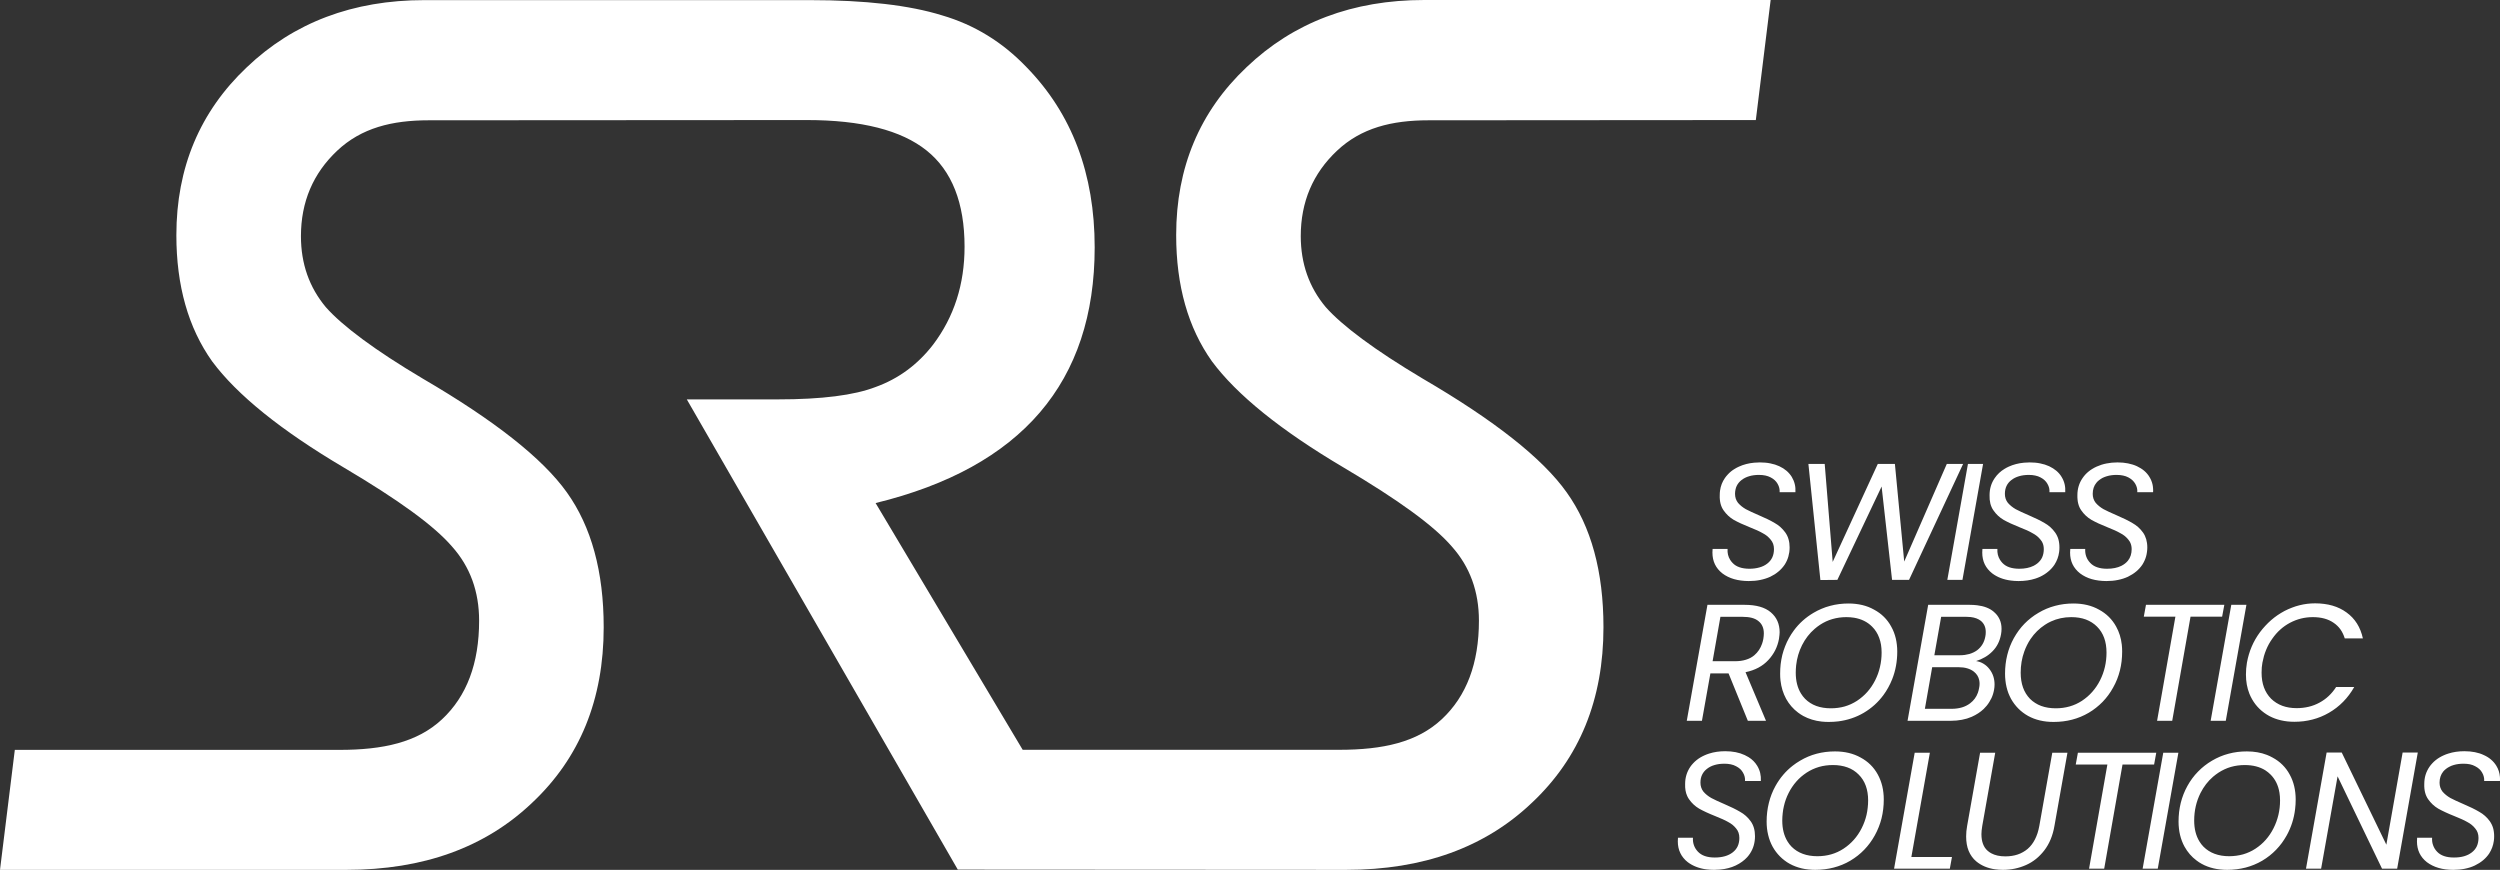 <?xml version="1.0" encoding="UTF-8" standalone="no"?>
<!-- Created with Inkscape (http://www.inkscape.org/) -->

<svg
   width="63.617mm"
   height="22.135mm"
   viewBox="0 0 63.617 22.135"
   version="1.1"
   id="svg1"
   sodipodi:docname="srs_logo_white_medium.svg"
   inkscape:version="1.3.2 (091e20e, 2023-11-25)"
   xmlns:inkscape="http://www.inkscape.org/namespaces/inkscape"
   xmlns:sodipodi="http://sodipodi.sourceforge.net/DTD/sodipodi-0.dtd"
   xmlns:xlink="http://www.w3.org/1999/xlink"
   xmlns="http://www.w3.org/2000/svg"
   xmlns:svg="http://www.w3.org/2000/svg">
  <rect x="0" y="0" width="63.617" height="22.135" fill="#333333" stroke="none"/>
  <sodipodi:namedview
     id="namedview1"
     pagecolor="#ffffff"
     bordercolor="#000000"
     borderopacity="0.25"
     inkscape:showpageshadow="2"
     inkscape:pageopacity="0.0"
     inkscape:pagecheckerboard="0"
     inkscape:deskcolor="#d1d1d1"
     inkscape:document-units="mm"
     inkscape:zoom="2.548092"
     inkscape:cx="124.40681"
     inkscape:cy="41.207303"
     inkscape:window-width="1296"
     inkscape:window-height="449"
     inkscape:window-x="222"
     inkscape:window-y="38"
     inkscape:window-maximized="0"
     inkscape:current-layer="svg1" />
  <defs
     id="defs1">
    <linearGradient
       x1="0"
       y1="0"
       x2="1"
       y2="0"
       gradientUnits="userSpaceOnUse"
       gradientTransform="matrix(45.058,0,0,45.058,28.816,56.099)"
       spreadMethod="pad"
       id="linearGradient406">
      <stop
         style="stop-opacity:1;stop-color:#1e2868"
         offset="0"
         id="stop404" />
      <stop
         style="stop-opacity:1;stop-color:#1e2868"
         offset="0.005"
         id="stop405" />
      <stop
         style="stop-opacity:1;stop-color:#296ca0"
         offset="1"
         id="stop406" />
    </linearGradient>
    <linearGradient
       x1="0"
       y1="0"
       x2="1"
       y2="0"
       gradientUnits="userSpaceOnUse"
       gradientTransform="matrix(71.058,0,0,-71.058,1801.944,487.045)"
       spreadMethod="pad"
       id="linearGradient409">
      <stop
         style="stop-opacity:1;stop-color:#1e2868"
         offset="0"
         id="stop407" />
      <stop
         style="stop-opacity:1;stop-color:#1e2868"
         offset="0.005"
         id="stop408" />
      <stop
         style="stop-opacity:1;stop-color:#296ca0"
         offset="1"
         id="stop409" />
    </linearGradient>
    <linearGradient
       x1="0"
       y1="0"
       x2="1"
       y2="0"
       gradientUnits="userSpaceOnUse"
       gradientTransform="matrix(73.06,0,0,-73.06,1800.341,476.879)"
       spreadMethod="pad"
       id="linearGradient424">
      <stop
         style="stop-opacity:1;stop-color:#1e2868"
         offset="0"
         id="stop422" />
      <stop
         style="stop-opacity:1;stop-color:#1e2868"
         offset="0.005"
         id="stop423" />
      <stop
         style="stop-opacity:1;stop-color:#296ca0"
         offset="1"
         id="stop424" />
    </linearGradient>
    <linearGradient
       x1="0"
       y1="0"
       x2="1"
       y2="0"
       gradientUnits="userSpaceOnUse"
       gradientTransform="matrix(74.462,0,0,-74.462,1799.456,466.212)"
       spreadMethod="pad"
       id="linearGradient445">
      <stop
         style="stop-opacity:1;stop-color:#1e2868"
         offset="0"
         id="stop443" />
      <stop
         style="stop-opacity:1;stop-color:#1e2868"
         offset="0.005"
         id="stop444" />
      <stop
         style="stop-opacity:1;stop-color:#296ca0"
         offset="1"
         id="stop445" />
    </linearGradient>
    <linearGradient
       xlink:href="#linearGradient409"
       id="linearGradient1"
       gradientUnits="userSpaceOnUse"
       gradientTransform="matrix(25.068,0,0,25.068,70.434,58.58)"
       x1="0"
       y1="0"
       x2="1"
       y2="0"
       spreadMethod="pad" />
    <linearGradient
       xlink:href="#linearGradient409"
       id="linearGradient2"
       gradientUnits="userSpaceOnUse"
       gradientTransform="matrix(25.068,0,0,25.068,70.434,58.58)"
       x1="0"
       y1="0"
       x2="1"
       y2="0"
       spreadMethod="pad" />
    <linearGradient
       xlink:href="#linearGradient409"
       id="linearGradient3"
       gradientUnits="userSpaceOnUse"
       gradientTransform="matrix(25.068,0,0,25.068,70.434,58.58)"
       x1="0"
       y1="0"
       x2="1"
       y2="0"
       spreadMethod="pad" />
    <linearGradient
       xlink:href="#linearGradient409"
       id="linearGradient4"
       gradientUnits="userSpaceOnUse"
       gradientTransform="matrix(25.068,0,0,25.068,70.434,58.58)"
       x1="0"
       y1="0"
       x2="1"
       y2="0"
       spreadMethod="pad" />
    <linearGradient
       xlink:href="#linearGradient409"
       id="linearGradient5"
       gradientUnits="userSpaceOnUse"
       gradientTransform="matrix(25.068,0,0,25.068,70.434,58.58)"
       x1="0"
       y1="0"
       x2="1"
       y2="0"
       spreadMethod="pad" />
    <linearGradient
       xlink:href="#linearGradient424"
       id="linearGradient6"
       gradientUnits="userSpaceOnUse"
       gradientTransform="matrix(25.774,0,0,25.774,69.869,62.167)"
       x1="0"
       y1="0"
       x2="1"
       y2="0"
       spreadMethod="pad" />
    <linearGradient
       xlink:href="#linearGradient424"
       id="linearGradient7"
       gradientUnits="userSpaceOnUse"
       gradientTransform="matrix(25.774,0,0,25.774,69.869,62.167)"
       x1="0"
       y1="0"
       x2="1"
       y2="0"
       spreadMethod="pad" />
    <linearGradient
       xlink:href="#linearGradient424"
       id="linearGradient8"
       gradientUnits="userSpaceOnUse"
       gradientTransform="matrix(25.774,0,0,25.774,69.869,62.167)"
       x1="0"
       y1="0"
       x2="1"
       y2="0"
       spreadMethod="pad" />
    <linearGradient
       xlink:href="#linearGradient424"
       id="linearGradient9"
       gradientUnits="userSpaceOnUse"
       gradientTransform="matrix(25.774,0,0,25.774,69.869,62.167)"
       x1="0"
       y1="0"
       x2="1"
       y2="0"
       spreadMethod="pad" />
    <linearGradient
       xlink:href="#linearGradient424"
       id="linearGradient10"
       gradientUnits="userSpaceOnUse"
       gradientTransform="matrix(25.774,0,0,25.774,69.869,62.167)"
       x1="0"
       y1="0"
       x2="1"
       y2="0"
       spreadMethod="pad" />
    <linearGradient
       xlink:href="#linearGradient424"
       id="linearGradient11"
       gradientUnits="userSpaceOnUse"
       gradientTransform="matrix(25.774,0,0,25.774,69.869,62.167)"
       x1="0"
       y1="0"
       x2="1"
       y2="0"
       spreadMethod="pad" />
    <linearGradient
       xlink:href="#linearGradient424"
       id="linearGradient12"
       gradientUnits="userSpaceOnUse"
       gradientTransform="matrix(25.774,0,0,25.774,69.869,62.167)"
       x1="0"
       y1="0"
       x2="1"
       y2="0"
       spreadMethod="pad" />
    <linearGradient
       xlink:href="#linearGradient445"
       id="linearGradient13"
       gradientUnits="userSpaceOnUse"
       gradientTransform="matrix(26.269,0,0,26.269,69.557,65.93)"
       x1="0"
       y1="0"
       x2="1"
       y2="0"
       spreadMethod="pad" />
    <linearGradient
       xlink:href="#linearGradient445"
       id="linearGradient14"
       gradientUnits="userSpaceOnUse"
       gradientTransform="matrix(26.269,0,0,26.269,69.557,65.93)"
       x1="0"
       y1="0"
       x2="1"
       y2="0"
       spreadMethod="pad" />
    <linearGradient
       xlink:href="#linearGradient445"
       id="linearGradient15"
       gradientUnits="userSpaceOnUse"
       gradientTransform="matrix(26.269,0,0,26.269,69.557,65.93)"
       x1="0"
       y1="0"
       x2="1"
       y2="0"
       spreadMethod="pad" />
    <linearGradient
       xlink:href="#linearGradient445"
       id="linearGradient16"
       gradientUnits="userSpaceOnUse"
       gradientTransform="matrix(26.269,0,0,26.269,69.557,65.93)"
       x1="0"
       y1="0"
       x2="1"
       y2="0"
       spreadMethod="pad" />
    <linearGradient
       xlink:href="#linearGradient445"
       id="linearGradient17"
       gradientUnits="userSpaceOnUse"
       gradientTransform="matrix(26.269,0,0,26.269,69.557,65.93)"
       x1="0"
       y1="0"
       x2="1"
       y2="0"
       spreadMethod="pad" />
    <linearGradient
       xlink:href="#linearGradient445"
       id="linearGradient18"
       gradientUnits="userSpaceOnUse"
       gradientTransform="matrix(26.269,0,0,26.269,69.557,65.93)"
       x1="0"
       y1="0"
       x2="1"
       y2="0"
       spreadMethod="pad" />
    <linearGradient
       xlink:href="#linearGradient445"
       id="linearGradient19"
       gradientUnits="userSpaceOnUse"
       gradientTransform="matrix(26.269,0,0,26.269,69.557,65.93)"
       x1="0"
       y1="0"
       x2="1"
       y2="0"
       spreadMethod="pad" />
    <linearGradient
       xlink:href="#linearGradient445"
       id="linearGradient20"
       gradientUnits="userSpaceOnUse"
       gradientTransform="matrix(26.269,0,0,26.269,69.557,65.93)"
       x1="0"
       y1="0"
       x2="1"
       y2="0"
       spreadMethod="pad" />
    <linearGradient
       xlink:href="#linearGradient445"
       id="linearGradient21"
       gradientUnits="userSpaceOnUse"
       gradientTransform="matrix(26.269,0,0,26.269,69.557,65.93)"
       x1="0"
       y1="0"
       x2="1"
       y2="0"
       spreadMethod="pad" />
    <linearGradient
       x1="0"
       y1="0"
       x2="1"
       y2="0"
       gradientUnits="userSpaceOnUse"
       gradientTransform="matrix(45.058,0,0,45.058,1.41e-4,11.067)"
       spreadMethod="pad"
       id="linearGradient406-2">
      <stop
         style="stop-opacity:1;stop-color:#1e2868"
         offset="0"
         id="stop404-9" />
      <stop
         style="stop-opacity:1;stop-color:#1e2868"
         offset="0.005"
         id="stop405-8" />
      <stop
         style="stop-opacity:1;stop-color:#296ca0"
         offset="1"
         id="stop406-2" />
    </linearGradient>
  </defs>
  <path
     id="path406"
     d="m 36.242,7.8e-6 c -1.819,0 -3.326,0.57 -4.52,1.709 v 0 c -1.195,1.13 -1.792,2.554 -1.792,4.272 v 0 c 0,3.528e-4 0,0.001 0,0.002 v 0 c 0,3.528e-4 0,7.056e-4 0,0.001 v 0 c 0,1.286 0.303,2.357 0.91,3.211 v 0 c 0.634,0.854 1.75,1.755 3.349,2.701 v 0 c 0.698,0.413 1.275,0.785 1.729,1.116 v 0 c 0.455,0.331 0.797,0.629 1.027,0.896 v 0 c 0.459,0.514 0.689,1.143 0.689,1.887 v 0 c 0,1.083 -0.315,1.919 -0.944,2.506 v 0 c -0.629,0.588 -1.5,0.779 -2.611,0.779 v 0 h -8.055 l -3.743,-6.279 c 3.717,-0.907 5.575,-3.076 5.575,-6.506 v 0 c 0,-1.872 -0.578,-3.401 -1.734,-4.585 v 0 c -0.612,-0.64 -1.328,-1.079 -2.149,-1.319 v 0 C 23.141,0.132 22.018,0.003 20.605,0.003 v 0 h -9.805 c -1.819,0 -3.326,0.57 -4.52,1.709 v 0 C 5.086,2.842 4.488,4.267 4.488,5.984 v 0 c 0,1.286 0.303,2.357 0.91,3.211 v 0 c 0.634,0.854 1.75,1.755 3.349,2.701 v 0 c 0.698,0.413 1.275,0.785 1.729,1.116 v 0 c 0.455,0.331 0.797,0.629 1.027,0.896 v 0 c 0.46,0.515 0.689,1.144 0.689,1.888 v 0 c 0,1.084 -0.315,1.921 -0.944,2.508 v 0 C 10.619,18.892 9.748,19.082 8.637,19.082 v 0 H 0.377 L 0,22.135 h 8.816 c 1.957,0 3.532,-0.57 4.727,-1.709 v 0 c 1.212,-1.139 1.819,-2.627 1.819,-4.465 v 0 c 0,-1.414 -0.313,-2.558 -0.937,-3.431 v 0 C 13.809,11.666 12.587,10.702 10.759,9.635 v 0 C 10.143,9.269 9.631,8.933 9.222,8.63 v 0 C 8.813,8.327 8.503,8.056 8.292,7.817 v 0 C 7.869,7.311 7.658,6.71 7.658,6.011 v 0 c 0,-0.872 0.308,-1.598 0.923,-2.177 v 0 C 9.197,3.255 9.973,3.061 10.91,3.061 v 0 l 9.623,-0.006 c 1.385,0 2.4,0.258 3.045,0.774 v 0 c 0.645,0.516 0.967,1.333 0.967,2.45 v 0 c 0,0.956 -0.267,1.787 -0.802,2.493 v 0 C 23.351,9.279 22.864,9.638 22.281,9.848 v 0 c -0.544,0.21 -1.371,0.315 -2.479,0.315 v 0 h -0.591 -1.734 l 6.896,11.966 9.884,0.006 c 1.957,0 3.532,-0.57 4.727,-1.709 v 0 c 1.212,-1.139 1.819,-2.627 1.819,-4.465 v 0 c 0,-7.06e-4 0,-7.06e-4 0,-0.001 v 0 c 0,-7.06e-4 0,-0.001 0,-0.001 v 0 c 0,-1.415 -0.313,-2.558 -0.937,-3.431 v 0 C 39.251,11.663 38.029,10.699 36.201,9.633 v 0 C 35.585,9.265 35.073,8.93 34.664,8.626 v 0 c -0.409,-0.303 -0.719,-0.574 -0.93,-0.813 v 0 C 33.312,7.309 33.101,6.707 33.1,6.01 v 0 c 0,-0.872 0.308,-1.597 0.923,-2.175 v 0 C 34.639,3.255 35.416,3.061 36.352,3.061 v 0 l 8.328,-0.006 0.377,-3.052 h -3.53e-4 L 45.058,0 Z"
     style="fill:#ffffff;stroke:none;stroke-width:0.353;fill-opacity:1" />
  <path
     id="text470-4"
     style="font-size:4.233px;stroke-width:0.353;fill:#ffffff;fill-opacity:1"
     d="M 44.782 11.767 C 44.732 11.767 44.684 11.77 44.638 11.774 C 44.497 11.787 44.369 11.82 44.253 11.873 C 44.214 11.89 44.179 11.909 44.145 11.93 C 44.111 11.95 44.078 11.972 44.048 11.997 C 44.018 12.021 43.991 12.048 43.965 12.076 C 43.939 12.104 43.915 12.133 43.893 12.165 C 43.827 12.26 43.786 12.366 43.77 12.482 C 43.764 12.521 43.762 12.56 43.762 12.601 C 43.76 12.64 43.761 12.677 43.765 12.712 C 43.771 12.783 43.788 12.848 43.813 12.905 C 43.826 12.934 43.842 12.961 43.859 12.986 C 43.93 13.088 44.016 13.168 44.117 13.228 C 44.222 13.287 44.359 13.351 44.528 13.418 C 44.666 13.472 44.775 13.521 44.854 13.567 C 44.895 13.588 44.932 13.612 44.966 13.639 C 45 13.667 45.03 13.698 45.057 13.731 C 45.071 13.748 45.084 13.765 45.094 13.783 C 45.105 13.801 45.114 13.82 45.121 13.84 C 45.135 13.881 45.142 13.925 45.142 13.973 C 45.142 14.012 45.138 14.05 45.131 14.085 C 45.117 14.155 45.089 14.216 45.046 14.269 C 45.025 14.295 45.001 14.319 44.972 14.341 C 44.916 14.385 44.85 14.418 44.773 14.439 C 44.697 14.461 44.611 14.473 44.515 14.473 C 44.467 14.473 44.423 14.469 44.381 14.463 C 44.339 14.457 44.3 14.448 44.264 14.435 C 44.193 14.411 44.134 14.374 44.088 14.324 C 44.064 14.299 44.044 14.273 44.027 14.246 C 43.976 14.165 43.954 14.072 43.961 13.969 L 43.58 13.969 C 43.577 13.988 43.576 14.019 43.576 14.062 C 43.576 14.172 43.597 14.271 43.639 14.359 C 43.66 14.403 43.687 14.445 43.718 14.483 C 43.75 14.522 43.787 14.558 43.829 14.591 C 43.915 14.656 44.015 14.705 44.126 14.737 C 44.182 14.753 44.241 14.765 44.303 14.773 C 44.365 14.781 44.43 14.786 44.499 14.786 C 44.603 14.786 44.701 14.777 44.793 14.758 C 44.884 14.74 44.97 14.712 45.049 14.676 C 45.088 14.657 45.126 14.636 45.161 14.614 C 45.195 14.591 45.228 14.568 45.258 14.542 C 45.319 14.491 45.37 14.434 45.413 14.371 C 45.455 14.306 45.487 14.237 45.508 14.163 C 45.518 14.127 45.526 14.089 45.532 14.05 C 45.537 14.011 45.54 13.971 45.54 13.93 C 45.54 13.854 45.531 13.785 45.512 13.721 C 45.503 13.689 45.492 13.659 45.478 13.631 C 45.464 13.602 45.448 13.575 45.43 13.55 C 45.356 13.448 45.266 13.367 45.159 13.308 C 45.055 13.246 44.919 13.18 44.752 13.109 C 44.614 13.05 44.505 12.999 44.426 12.957 C 44.387 12.934 44.35 12.91 44.317 12.883 C 44.284 12.856 44.254 12.827 44.227 12.796 C 44.202 12.764 44.183 12.728 44.17 12.69 C 44.158 12.652 44.151 12.611 44.151 12.567 C 44.151 12.53 44.155 12.495 44.162 12.461 C 44.175 12.395 44.203 12.336 44.244 12.286 C 44.265 12.26 44.289 12.237 44.316 12.216 C 44.373 12.172 44.438 12.139 44.512 12.118 C 44.549 12.107 44.588 12.098 44.63 12.093 C 44.671 12.087 44.715 12.085 44.761 12.085 C 44.88 12.085 44.978 12.106 45.057 12.148 C 45.139 12.19 45.198 12.246 45.235 12.313 C 45.274 12.381 45.291 12.451 45.286 12.525 L 45.688 12.525 C 45.692 12.453 45.687 12.385 45.671 12.32 C 45.663 12.287 45.653 12.256 45.64 12.225 C 45.627 12.194 45.612 12.165 45.595 12.136 C 45.577 12.107 45.557 12.079 45.535 12.054 C 45.491 12.002 45.438 11.957 45.377 11.918 C 45.346 11.899 45.313 11.881 45.277 11.864 C 45.208 11.832 45.133 11.808 45.05 11.792 C 45.009 11.783 44.965 11.777 44.921 11.773 C 44.876 11.769 44.83 11.767 44.782 11.767 z M 51.649 11.767 C 51.599 11.767 51.551 11.77 51.504 11.774 C 51.364 11.787 51.236 11.82 51.119 11.873 C 51.081 11.89 51.045 11.909 51.011 11.93 C 50.909 11.991 50.825 12.07 50.76 12.165 C 50.738 12.197 50.718 12.23 50.702 12.264 C 50.685 12.298 50.672 12.333 50.661 12.369 C 50.65 12.406 50.642 12.443 50.636 12.482 C 50.631 12.521 50.628 12.56 50.628 12.601 C 50.627 12.64 50.628 12.677 50.631 12.712 C 50.638 12.783 50.654 12.848 50.68 12.905 C 50.692 12.934 50.708 12.961 50.726 12.986 C 50.761 13.037 50.8 13.083 50.843 13.123 C 50.886 13.163 50.933 13.198 50.984 13.228 C 51.088 13.287 51.225 13.351 51.394 13.418 C 51.463 13.445 51.525 13.471 51.58 13.495 C 51.634 13.52 51.681 13.544 51.72 13.567 C 51.802 13.609 51.87 13.664 51.923 13.731 C 51.938 13.748 51.95 13.765 51.961 13.783 C 51.992 13.838 52.008 13.901 52.008 13.973 C 52.008 14.052 51.994 14.122 51.966 14.184 C 51.938 14.245 51.895 14.297 51.839 14.341 C 51.81 14.363 51.78 14.382 51.747 14.399 C 51.647 14.448 51.526 14.473 51.382 14.473 C 51.334 14.473 51.289 14.469 51.247 14.463 C 51.163 14.451 51.092 14.426 51.033 14.389 C 51.004 14.37 50.977 14.349 50.954 14.324 C 50.931 14.299 50.911 14.273 50.894 14.246 C 50.843 14.165 50.821 14.072 50.827 13.969 L 50.446 13.969 C 50.443 13.988 50.442 14.019 50.442 14.062 C 50.442 14.117 50.447 14.169 50.458 14.219 C 50.468 14.268 50.484 14.315 50.505 14.359 C 50.527 14.403 50.553 14.445 50.585 14.483 C 50.617 14.522 50.654 14.558 50.696 14.591 C 50.825 14.688 50.983 14.749 51.169 14.773 C 51.231 14.781 51.296 14.786 51.365 14.786 C 51.521 14.786 51.664 14.765 51.792 14.724 C 51.834 14.71 51.876 14.694 51.915 14.676 C 51.955 14.657 51.992 14.636 52.027 14.614 C 52.062 14.591 52.094 14.568 52.124 14.542 C 52.185 14.491 52.237 14.434 52.279 14.371 C 52.342 14.273 52.382 14.167 52.398 14.05 C 52.404 14.011 52.406 13.971 52.406 13.93 C 52.406 13.892 52.404 13.856 52.399 13.821 C 52.395 13.786 52.388 13.753 52.379 13.721 C 52.37 13.689 52.358 13.659 52.344 13.631 C 52.33 13.602 52.314 13.575 52.296 13.55 C 52.223 13.448 52.132 13.367 52.025 13.308 C 51.973 13.277 51.913 13.245 51.845 13.212 C 51.778 13.179 51.702 13.145 51.619 13.109 C 51.481 13.05 51.372 12.999 51.293 12.957 C 51.214 12.912 51.148 12.858 51.094 12.796 C 51.043 12.731 51.018 12.655 51.018 12.567 C 51.018 12.418 51.073 12.3 51.183 12.216 C 51.239 12.172 51.305 12.139 51.379 12.118 C 51.453 12.096 51.536 12.085 51.627 12.085 C 51.687 12.085 51.741 12.09 51.79 12.101 C 51.84 12.111 51.884 12.127 51.923 12.148 C 51.964 12.169 52 12.194 52.029 12.221 C 52.059 12.249 52.083 12.28 52.101 12.313 C 52.121 12.347 52.135 12.382 52.144 12.417 C 52.152 12.453 52.155 12.488 52.152 12.525 L 52.554 12.525 C 52.563 12.381 52.532 12.251 52.461 12.136 C 52.444 12.107 52.424 12.079 52.402 12.054 C 52.38 12.028 52.356 12.004 52.329 11.981 C 52.303 11.959 52.274 11.938 52.243 11.918 C 52.212 11.899 52.179 11.881 52.144 11.864 C 52.074 11.832 51.999 11.808 51.916 11.792 C 51.875 11.783 51.832 11.777 51.788 11.773 C 51.743 11.769 51.697 11.767 51.649 11.767 z M 53.884 11.767 C 53.785 11.767 53.692 11.776 53.603 11.794 C 53.515 11.811 53.432 11.838 53.354 11.873 C 53.316 11.89 53.28 11.909 53.246 11.93 C 53.212 11.95 53.18 11.972 53.15 11.997 C 53.09 12.045 53.038 12.102 52.995 12.165 C 52.973 12.197 52.954 12.23 52.937 12.264 C 52.921 12.298 52.907 12.333 52.896 12.369 C 52.874 12.442 52.863 12.519 52.863 12.601 C 52.862 12.64 52.863 12.677 52.867 12.712 C 52.87 12.748 52.875 12.782 52.884 12.814 C 52.9 12.878 52.925 12.935 52.961 12.986 C 53.031 13.088 53.117 13.168 53.219 13.228 C 53.271 13.257 53.331 13.288 53.4 13.32 C 53.468 13.351 53.545 13.384 53.63 13.418 C 53.768 13.472 53.876 13.521 53.955 13.567 C 53.996 13.588 54.034 13.612 54.068 13.639 C 54.102 13.667 54.132 13.698 54.159 13.731 C 54.173 13.748 54.185 13.765 54.196 13.783 C 54.227 13.838 54.244 13.901 54.244 13.973 C 54.244 14.091 54.212 14.19 54.148 14.269 C 54.127 14.295 54.102 14.319 54.074 14.341 C 54.046 14.363 54.015 14.382 53.982 14.399 C 53.883 14.448 53.761 14.473 53.617 14.473 C 53.521 14.473 53.438 14.46 53.366 14.435 C 53.295 14.411 53.236 14.374 53.19 14.324 C 53.143 14.275 53.109 14.221 53.088 14.161 C 53.067 14.102 53.058 14.038 53.062 13.969 L 52.682 13.969 C 52.679 13.988 52.677 14.019 52.677 14.062 C 52.677 14.172 52.698 14.271 52.74 14.359 C 52.762 14.403 52.788 14.445 52.82 14.483 C 52.852 14.522 52.889 14.558 52.931 14.591 C 53.017 14.656 53.116 14.705 53.227 14.737 C 53.283 14.753 53.342 14.765 53.404 14.773 C 53.466 14.781 53.531 14.786 53.6 14.786 C 53.704 14.786 53.803 14.777 53.894 14.758 C 53.94 14.749 53.985 14.737 54.027 14.724 C 54.07 14.71 54.111 14.694 54.15 14.676 C 54.229 14.637 54.299 14.593 54.36 14.542 C 54.421 14.491 54.472 14.434 54.515 14.371 C 54.536 14.338 54.554 14.305 54.57 14.27 C 54.586 14.236 54.599 14.2 54.61 14.163 C 54.62 14.127 54.628 14.089 54.633 14.05 C 54.639 14.011 54.642 13.971 54.642 13.93 C 54.642 13.854 54.632 13.785 54.614 13.721 C 54.595 13.658 54.568 13.6 54.532 13.55 C 54.495 13.499 54.454 13.453 54.409 13.413 C 54.363 13.373 54.314 13.338 54.26 13.308 C 54.208 13.277 54.148 13.245 54.08 13.212 C 54.013 13.179 53.937 13.145 53.854 13.109 C 53.716 13.05 53.607 12.999 53.528 12.957 C 53.449 12.912 53.383 12.858 53.329 12.796 C 53.278 12.731 53.253 12.655 53.253 12.567 C 53.253 12.455 53.284 12.361 53.346 12.286 C 53.366 12.26 53.39 12.237 53.418 12.216 C 53.446 12.194 53.477 12.175 53.509 12.158 C 53.542 12.142 53.577 12.129 53.614 12.118 C 53.651 12.107 53.69 12.098 53.732 12.093 C 53.773 12.087 53.816 12.085 53.862 12.085 C 53.922 12.085 53.976 12.09 54.026 12.101 C 54.075 12.111 54.119 12.127 54.159 12.148 C 54.2 12.169 54.235 12.194 54.264 12.221 C 54.294 12.249 54.318 12.28 54.337 12.313 C 54.356 12.347 54.371 12.382 54.379 12.417 C 54.388 12.453 54.39 12.488 54.387 12.525 L 54.789 12.525 C 54.792 12.489 54.791 12.454 54.788 12.42 C 54.786 12.386 54.781 12.352 54.773 12.32 C 54.757 12.255 54.732 12.194 54.696 12.136 C 54.679 12.107 54.659 12.079 54.637 12.054 C 54.593 12.002 54.54 11.957 54.478 11.918 C 54.447 11.899 54.414 11.881 54.379 11.864 C 54.345 11.848 54.308 11.834 54.27 11.822 C 54.194 11.798 54.112 11.782 54.023 11.773 C 53.978 11.769 53.932 11.767 53.884 11.767 z M 46.018 11.805 L 46.323 14.76 L 46.755 14.756 L 47.881 12.381 L 48.147 14.756 L 48.579 14.756 L 49.955 11.805 L 49.54 11.805 L 48.456 14.29 L 48.219 11.805 L 47.784 11.805 L 46.636 14.299 L 46.433 11.805 L 46.018 11.805 z M 50.078 11.805 L 49.553 14.756 L 49.938 14.756 L 50.463 11.805 L 50.078 11.805 z M 58.913 15.353 C 58.777 15.353 58.645 15.369 58.515 15.402 C 58.45 15.418 58.386 15.438 58.323 15.463 C 58.259 15.487 58.196 15.515 58.134 15.547 C 58.073 15.58 58.013 15.616 57.957 15.654 C 57.843 15.732 57.739 15.823 57.644 15.926 C 57.596 15.977 57.551 16.032 57.508 16.089 C 57.423 16.204 57.353 16.326 57.298 16.455 C 57.243 16.584 57.203 16.72 57.177 16.864 C 57.169 16.915 57.163 16.965 57.158 17.015 C 57.154 17.066 57.152 17.115 57.152 17.165 C 57.152 17.343 57.181 17.505 57.24 17.653 C 57.259 17.702 57.283 17.749 57.309 17.795 C 57.361 17.886 57.423 17.966 57.496 18.037 C 57.568 18.107 57.651 18.168 57.744 18.219 C 57.791 18.244 57.839 18.265 57.889 18.284 C 57.939 18.302 57.991 18.318 58.044 18.33 C 58.151 18.355 58.264 18.367 58.384 18.367 C 58.464 18.367 58.543 18.362 58.62 18.353 C 58.697 18.343 58.772 18.329 58.845 18.31 C 58.992 18.272 59.131 18.215 59.264 18.138 C 59.398 18.061 59.519 17.967 59.626 17.858 C 59.734 17.748 59.828 17.623 59.908 17.482 L 59.447 17.482 C 59.419 17.525 59.39 17.566 59.358 17.604 C 59.295 17.68 59.225 17.747 59.146 17.803 C 59.107 17.831 59.066 17.857 59.023 17.88 C 58.937 17.927 58.846 17.962 58.749 17.985 C 58.652 18.008 58.55 18.02 58.443 18.02 C 58.307 18.02 58.185 18 58.077 17.96 C 57.968 17.919 57.873 17.859 57.791 17.779 C 57.711 17.697 57.65 17.601 57.61 17.491 C 57.57 17.381 57.55 17.257 57.55 17.118 C 57.55 17.022 57.557 16.937 57.571 16.864 C 57.582 16.806 57.595 16.75 57.61 16.696 C 57.626 16.642 57.644 16.589 57.665 16.538 C 57.686 16.487 57.709 16.439 57.735 16.391 C 57.761 16.344 57.79 16.299 57.821 16.255 C 57.883 16.166 57.951 16.087 58.027 16.02 C 58.102 15.952 58.185 15.895 58.273 15.848 C 58.319 15.824 58.365 15.803 58.411 15.785 C 58.458 15.767 58.506 15.752 58.554 15.74 C 58.651 15.716 58.751 15.704 58.854 15.704 C 59.068 15.704 59.245 15.752 59.383 15.848 C 59.418 15.871 59.449 15.897 59.479 15.926 C 59.537 15.982 59.584 16.048 59.62 16.125 C 59.638 16.163 59.654 16.203 59.667 16.246 L 60.128 16.246 C 60.066 15.961 59.928 15.741 59.713 15.586 C 59.66 15.547 59.604 15.513 59.544 15.484 C 59.425 15.426 59.291 15.387 59.144 15.368 C 59.07 15.358 58.993 15.353 58.913 15.353 z M 47.038 15.357 C 46.957 15.357 46.877 15.362 46.799 15.372 C 46.721 15.382 46.645 15.397 46.571 15.417 C 46.497 15.436 46.424 15.461 46.354 15.491 C 46.284 15.52 46.215 15.555 46.149 15.594 C 45.95 15.711 45.783 15.86 45.648 16.043 C 45.603 16.104 45.561 16.169 45.523 16.238 C 45.485 16.306 45.453 16.375 45.425 16.447 C 45.397 16.518 45.373 16.592 45.354 16.667 C 45.336 16.743 45.322 16.82 45.312 16.9 C 45.303 16.979 45.299 17.06 45.299 17.144 C 45.299 17.204 45.301 17.262 45.308 17.318 C 45.327 17.488 45.375 17.643 45.451 17.783 C 45.529 17.923 45.63 18.039 45.755 18.133 C 45.796 18.164 45.841 18.193 45.887 18.219 C 46.027 18.295 46.183 18.343 46.356 18.362 C 46.414 18.368 46.473 18.371 46.535 18.371 C 46.617 18.371 46.697 18.366 46.776 18.357 C 47.011 18.327 47.229 18.255 47.428 18.138 C 47.627 18.02 47.793 17.87 47.927 17.688 C 47.972 17.627 48.013 17.563 48.05 17.495 C 48.088 17.427 48.121 17.356 48.15 17.284 C 48.236 17.067 48.279 16.832 48.279 16.58 C 48.279 16.52 48.276 16.462 48.269 16.406 C 48.257 16.293 48.231 16.187 48.193 16.088 C 48.174 16.039 48.152 15.992 48.126 15.946 C 48.101 15.899 48.073 15.855 48.042 15.814 C 48.011 15.773 47.978 15.734 47.941 15.698 C 47.869 15.626 47.785 15.565 47.69 15.514 C 47.644 15.488 47.595 15.465 47.545 15.445 C 47.444 15.406 47.335 15.38 47.219 15.367 C 47.161 15.36 47.101 15.357 47.038 15.357 z M 52.762 15.357 C 52.68 15.357 52.6 15.362 52.522 15.372 C 52.444 15.382 52.368 15.397 52.294 15.417 C 52.146 15.456 52.005 15.515 51.873 15.594 C 51.806 15.633 51.743 15.675 51.684 15.722 C 51.566 15.814 51.461 15.921 51.371 16.043 C 51.326 16.104 51.285 16.169 51.246 16.238 C 51.097 16.509 51.022 16.811 51.022 17.144 C 51.022 17.204 51.025 17.262 51.032 17.318 C 51.038 17.375 51.047 17.43 51.06 17.483 C 51.073 17.536 51.088 17.588 51.107 17.638 C 51.127 17.688 51.149 17.736 51.174 17.783 C 51.279 17.969 51.424 18.115 51.61 18.219 C 51.657 18.244 51.705 18.267 51.755 18.286 C 51.856 18.324 51.964 18.349 52.08 18.362 C 52.137 18.368 52.196 18.371 52.258 18.371 C 52.588 18.371 52.886 18.294 53.151 18.138 C 53.218 18.099 53.28 18.056 53.339 18.009 C 53.398 17.963 53.454 17.912 53.506 17.859 C 53.558 17.805 53.606 17.748 53.65 17.688 C 53.695 17.627 53.736 17.563 53.773 17.495 C 53.812 17.427 53.845 17.356 53.874 17.284 C 53.931 17.139 53.969 16.987 53.988 16.827 C 53.997 16.747 54.002 16.664 54.002 16.58 C 54.002 16.52 53.999 16.462 53.993 16.406 C 53.974 16.236 53.926 16.083 53.85 15.946 C 53.825 15.899 53.796 15.855 53.765 15.814 C 53.734 15.773 53.701 15.734 53.664 15.698 C 53.628 15.662 53.589 15.629 53.547 15.598 C 53.505 15.567 53.461 15.539 53.414 15.514 C 53.228 15.409 53.01 15.357 52.762 15.357 z M 43.449 15.391 L 42.923 18.342 L 43.309 18.342 L 43.524 17.135 L 43.986 17.135 L 44.477 18.342 L 44.939 18.342 L 44.418 17.105 C 44.661 17.055 44.854 16.952 44.998 16.796 C 45.034 16.758 45.067 16.717 45.096 16.675 C 45.155 16.592 45.2 16.502 45.231 16.407 C 45.247 16.359 45.26 16.31 45.269 16.259 C 45.28 16.18 45.286 16.123 45.286 16.089 C 45.286 15.984 45.267 15.888 45.23 15.804 C 45.211 15.761 45.188 15.722 45.16 15.685 C 45.131 15.648 45.099 15.613 45.061 15.581 C 44.912 15.454 44.69 15.391 44.397 15.391 L 43.449 15.391 z M 49.066 15.391 L 48.541 18.342 L 49.642 18.342 C 49.741 18.342 49.835 18.333 49.924 18.316 C 49.968 18.308 50.011 18.297 50.053 18.285 C 50.095 18.272 50.136 18.257 50.175 18.24 C 50.294 18.187 50.395 18.121 50.479 18.041 C 50.506 18.014 50.532 17.986 50.556 17.957 C 50.581 17.926 50.603 17.895 50.623 17.862 C 50.643 17.83 50.661 17.798 50.677 17.764 C 50.693 17.73 50.706 17.695 50.717 17.659 C 50.728 17.624 50.736 17.587 50.743 17.55 C 50.751 17.508 50.755 17.464 50.755 17.419 C 50.755 17.266 50.711 17.135 50.624 17.025 C 50.602 16.997 50.579 16.971 50.554 16.949 C 50.503 16.904 50.447 16.87 50.385 16.847 C 50.353 16.836 50.32 16.827 50.285 16.822 C 50.367 16.796 50.443 16.763 50.512 16.722 C 50.581 16.682 50.644 16.633 50.7 16.576 C 50.816 16.461 50.889 16.315 50.92 16.14 C 50.929 16.092 50.933 16.046 50.933 16.001 C 50.933 15.91 50.916 15.828 50.881 15.755 C 50.864 15.718 50.842 15.684 50.817 15.651 C 50.791 15.619 50.76 15.589 50.726 15.56 C 50.624 15.476 50.486 15.423 50.311 15.402 C 50.253 15.395 50.191 15.391 50.125 15.391 L 49.066 15.391 z M 54.608 15.391 L 54.553 15.692 L 55.357 15.692 L 54.891 18.342 L 55.276 18.342 L 55.742 15.692 L 56.546 15.692 L 56.602 15.391 L 54.608 15.391 z M 56.779 15.391 L 56.254 18.342 L 56.639 18.342 L 57.164 15.391 L 56.779 15.391 z M 43.779 15.696 L 44.341 15.696 C 44.433 15.696 44.513 15.705 44.581 15.723 C 44.648 15.741 44.704 15.769 44.748 15.806 C 44.771 15.824 44.791 15.845 44.808 15.867 C 44.825 15.889 44.839 15.913 44.85 15.939 C 44.873 15.991 44.884 16.051 44.884 16.119 C 44.884 16.161 44.879 16.208 44.871 16.259 C 44.863 16.302 44.853 16.343 44.839 16.381 C 44.799 16.498 44.733 16.596 44.642 16.674 C 44.612 16.699 44.579 16.722 44.543 16.741 C 44.507 16.76 44.469 16.775 44.427 16.788 C 44.345 16.814 44.252 16.826 44.147 16.826 L 43.58 16.826 L 43.779 15.696 z M 49.396 15.696 L 50.036 15.696 C 50.076 15.696 50.113 15.698 50.149 15.702 C 50.255 15.715 50.34 15.747 50.404 15.797 C 50.425 15.814 50.444 15.833 50.459 15.853 C 50.491 15.894 50.512 15.941 50.523 15.995 C 50.528 16.022 50.531 16.051 50.531 16.081 C 50.531 16.126 50.528 16.161 50.522 16.187 C 50.497 16.339 50.426 16.459 50.311 16.547 C 50.282 16.568 50.251 16.586 50.218 16.602 C 50.185 16.618 50.15 16.631 50.114 16.642 C 50.077 16.652 50.039 16.66 49.998 16.666 C 49.957 16.671 49.915 16.674 49.87 16.674 L 49.223 16.674 L 49.396 15.696 z M 46.983 15.704 C 47.052 15.704 47.118 15.709 47.18 15.719 C 47.366 15.75 47.519 15.825 47.639 15.946 C 47.68 15.986 47.715 16.03 47.745 16.078 C 47.775 16.125 47.8 16.177 47.82 16.232 C 47.84 16.287 47.856 16.345 47.866 16.407 C 47.876 16.47 47.881 16.536 47.881 16.606 C 47.881 16.733 47.867 16.855 47.839 16.973 C 47.826 17.032 47.808 17.09 47.788 17.147 C 47.767 17.203 47.743 17.259 47.716 17.313 C 47.688 17.367 47.658 17.419 47.625 17.468 C 47.592 17.517 47.556 17.563 47.518 17.606 C 47.48 17.65 47.438 17.69 47.394 17.728 C 47.35 17.766 47.304 17.801 47.254 17.834 C 47.206 17.865 47.155 17.893 47.103 17.917 C 47.051 17.941 46.997 17.961 46.942 17.977 C 46.886 17.993 46.83 18.004 46.771 18.012 C 46.712 18.02 46.651 18.024 46.589 18.024 C 46.451 18.024 46.328 18.004 46.218 17.964 C 46.109 17.924 46.014 17.863 45.934 17.783 C 45.894 17.742 45.859 17.697 45.83 17.649 C 45.741 17.505 45.696 17.328 45.696 17.118 C 45.696 17.055 45.7 16.992 45.706 16.931 C 45.726 16.748 45.777 16.576 45.857 16.416 C 45.94 16.253 46.046 16.115 46.177 16.003 C 46.22 15.965 46.266 15.931 46.314 15.899 C 46.413 15.834 46.518 15.785 46.63 15.753 C 46.741 15.721 46.859 15.704 46.983 15.704 z M 52.707 15.704 C 52.845 15.704 52.969 15.724 53.078 15.764 C 53.133 15.785 53.184 15.81 53.231 15.84 C 53.279 15.87 53.323 15.906 53.363 15.946 C 53.444 16.026 53.504 16.122 53.544 16.232 C 53.584 16.342 53.604 16.466 53.604 16.606 C 53.604 16.86 53.549 17.096 53.439 17.313 C 53.412 17.367 53.381 17.419 53.348 17.468 C 53.282 17.565 53.206 17.652 53.118 17.728 C 53.074 17.766 53.027 17.801 52.978 17.834 C 52.783 17.961 52.561 18.024 52.313 18.024 C 52.175 18.024 52.051 18.004 51.942 17.964 C 51.887 17.944 51.836 17.918 51.789 17.888 C 51.741 17.858 51.697 17.823 51.657 17.783 C 51.617 17.742 51.583 17.697 51.553 17.649 C 51.523 17.601 51.499 17.549 51.479 17.494 C 51.44 17.383 51.42 17.258 51.42 17.118 C 51.42 16.928 51.45 16.748 51.511 16.58 C 51.531 16.524 51.554 16.469 51.581 16.416 C 51.608 16.361 51.638 16.31 51.671 16.261 C 51.77 16.115 51.892 15.994 52.038 15.899 C 52.087 15.866 52.138 15.838 52.191 15.814 C 52.348 15.741 52.521 15.704 52.707 15.704 z M 49.168 16.978 L 49.837 16.978 C 50.003 16.978 50.135 17.017 50.231 17.093 C 50.302 17.15 50.347 17.222 50.365 17.31 C 50.371 17.339 50.374 17.37 50.374 17.402 C 50.374 17.436 50.37 17.473 50.361 17.512 C 50.354 17.553 50.344 17.591 50.331 17.628 C 50.292 17.737 50.226 17.827 50.133 17.897 C 50.071 17.944 50.001 17.979 49.923 18.002 C 49.883 18.014 49.842 18.022 49.799 18.028 C 49.755 18.034 49.71 18.037 49.663 18.037 L 48.982 18.037 L 49.168 16.978 z M 43.901 19.116 C 43.753 19.116 43.617 19.136 43.492 19.176 C 43.451 19.189 43.411 19.204 43.372 19.222 C 43.296 19.256 43.228 19.297 43.168 19.346 C 43.138 19.37 43.11 19.397 43.084 19.425 C 43.058 19.453 43.034 19.482 43.012 19.514 C 42.969 19.578 42.936 19.646 42.914 19.719 C 42.903 19.755 42.895 19.792 42.889 19.831 C 42.884 19.869 42.881 19.909 42.881 19.95 C 42.877 20.067 42.894 20.168 42.933 20.254 C 42.946 20.283 42.961 20.31 42.979 20.336 C 43.014 20.387 43.053 20.432 43.096 20.472 C 43.139 20.512 43.186 20.547 43.237 20.577 C 43.289 20.607 43.35 20.637 43.418 20.669 C 43.486 20.701 43.563 20.733 43.647 20.767 C 43.717 20.794 43.778 20.82 43.832 20.845 C 43.887 20.869 43.934 20.893 43.974 20.916 C 44.014 20.937 44.052 20.961 44.086 20.988 C 44.12 21.016 44.15 21.047 44.177 21.08 C 44.191 21.097 44.203 21.114 44.214 21.132 C 44.224 21.15 44.233 21.169 44.24 21.189 C 44.254 21.23 44.261 21.274 44.261 21.322 C 44.261 21.401 44.247 21.471 44.219 21.533 C 44.205 21.563 44.187 21.592 44.166 21.618 C 44.145 21.644 44.12 21.668 44.092 21.69 C 43.979 21.778 43.826 21.821 43.635 21.821 C 43.539 21.821 43.455 21.809 43.384 21.784 C 43.313 21.76 43.254 21.722 43.207 21.673 C 43.184 21.648 43.164 21.623 43.147 21.596 C 43.113 21.541 43.092 21.482 43.083 21.418 C 43.079 21.386 43.078 21.352 43.08 21.318 L 42.699 21.318 C 42.696 21.337 42.695 21.368 42.695 21.411 C 42.695 21.521 42.716 21.62 42.759 21.708 C 42.78 21.752 42.806 21.794 42.838 21.832 C 42.869 21.871 42.906 21.907 42.949 21.94 C 43.078 22.037 43.236 22.098 43.422 22.123 C 43.484 22.131 43.55 22.135 43.618 22.135 C 43.67 22.135 43.72 22.132 43.769 22.128 C 43.917 22.114 44.05 22.08 44.168 22.024 C 44.287 21.967 44.385 21.896 44.462 21.811 C 44.488 21.782 44.511 21.751 44.532 21.72 C 44.553 21.687 44.572 21.654 44.588 21.619 C 44.62 21.55 44.64 21.477 44.651 21.399 C 44.656 21.36 44.659 21.32 44.659 21.279 C 44.659 21.127 44.623 21 44.549 20.898 C 44.476 20.797 44.386 20.716 44.278 20.657 C 44.174 20.595 44.038 20.529 43.872 20.458 C 43.733 20.399 43.625 20.348 43.546 20.306 C 43.467 20.261 43.4 20.207 43.347 20.145 C 43.321 20.113 43.303 20.077 43.29 20.039 C 43.277 20.001 43.271 19.96 43.271 19.917 C 43.271 19.879 43.274 19.843 43.281 19.81 C 43.288 19.777 43.298 19.746 43.312 19.717 C 43.34 19.658 43.381 19.608 43.436 19.565 C 43.492 19.521 43.557 19.488 43.631 19.467 C 43.668 19.456 43.708 19.448 43.749 19.442 C 43.791 19.437 43.835 19.434 43.881 19.434 C 43.999 19.434 44.098 19.455 44.177 19.498 C 44.218 19.519 44.253 19.543 44.283 19.57 C 44.312 19.598 44.336 19.628 44.354 19.662 C 44.394 19.73 44.411 19.801 44.405 19.874 L 44.808 19.874 C 44.812 19.802 44.806 19.733 44.791 19.669 C 44.775 19.604 44.749 19.542 44.714 19.485 C 44.661 19.398 44.589 19.325 44.496 19.267 C 44.465 19.248 44.432 19.23 44.397 19.214 C 44.258 19.149 44.093 19.116 43.901 19.116 z M 62.71 19.116 C 62.562 19.116 62.426 19.136 62.302 19.176 C 62.26 19.189 62.22 19.204 62.181 19.222 C 62.105 19.256 62.037 19.297 61.977 19.346 C 61.947 19.37 61.919 19.397 61.893 19.425 C 61.867 19.453 61.843 19.482 61.821 19.514 C 61.799 19.546 61.78 19.579 61.764 19.613 C 61.731 19.681 61.709 19.754 61.698 19.831 C 61.693 19.869 61.69 19.909 61.69 19.95 C 61.688 19.989 61.69 20.026 61.693 20.062 C 61.696 20.097 61.702 20.131 61.71 20.163 C 61.726 20.227 61.752 20.285 61.787 20.336 C 61.858 20.437 61.944 20.518 62.045 20.577 C 62.098 20.607 62.158 20.637 62.227 20.669 C 62.295 20.701 62.371 20.733 62.456 20.767 C 62.525 20.794 62.587 20.82 62.641 20.845 C 62.695 20.869 62.743 20.893 62.782 20.916 C 62.864 20.958 62.932 21.013 62.985 21.08 C 63.042 21.145 63.07 21.226 63.07 21.322 C 63.07 21.361 63.066 21.399 63.059 21.434 C 63.052 21.469 63.042 21.502 63.028 21.533 C 63.014 21.563 62.996 21.592 62.975 21.618 C 62.954 21.644 62.929 21.668 62.901 21.69 C 62.872 21.712 62.842 21.731 62.809 21.748 C 62.775 21.764 62.74 21.778 62.702 21.789 C 62.625 21.811 62.54 21.821 62.444 21.821 C 62.252 21.821 62.109 21.772 62.016 21.673 C 61.969 21.624 61.936 21.57 61.915 21.51 C 61.904 21.481 61.896 21.45 61.892 21.418 C 61.888 21.386 61.887 21.352 61.889 21.318 L 61.508 21.318 C 61.505 21.337 61.504 21.368 61.504 21.411 C 61.504 21.466 61.509 21.518 61.52 21.568 C 61.541 21.667 61.583 21.755 61.646 21.832 C 61.678 21.871 61.715 21.907 61.757 21.94 C 61.844 22.005 61.943 22.054 62.054 22.086 C 62.11 22.102 62.169 22.115 62.231 22.123 C 62.293 22.131 62.358 22.135 62.427 22.135 C 62.531 22.135 62.629 22.126 62.721 22.107 C 62.767 22.098 62.811 22.086 62.854 22.073 C 62.896 22.059 62.938 22.043 62.977 22.024 C 63.135 21.948 63.256 21.847 63.341 21.72 C 63.404 21.622 63.444 21.516 63.46 21.399 C 63.466 21.36 63.468 21.32 63.468 21.279 C 63.468 21.241 63.466 21.205 63.461 21.17 C 63.457 21.135 63.45 21.102 63.441 21.07 C 63.431 21.038 63.42 21.008 63.406 20.98 C 63.392 20.951 63.376 20.924 63.358 20.898 C 63.285 20.797 63.194 20.716 63.087 20.657 C 62.983 20.595 62.847 20.529 62.68 20.458 C 62.542 20.399 62.433 20.348 62.354 20.306 C 62.275 20.261 62.209 20.207 62.155 20.145 C 62.105 20.08 62.079 20.004 62.079 19.917 C 62.079 19.804 62.111 19.71 62.172 19.634 C 62.193 19.609 62.217 19.586 62.244 19.565 C 62.272 19.543 62.303 19.524 62.336 19.508 C 62.368 19.491 62.403 19.477 62.44 19.467 C 62.514 19.445 62.597 19.434 62.689 19.434 C 62.748 19.434 62.803 19.439 62.852 19.449 C 62.901 19.46 62.946 19.476 62.985 19.498 C 63.026 19.519 63.062 19.543 63.091 19.57 C 63.121 19.598 63.145 19.628 63.163 19.662 C 63.183 19.696 63.197 19.731 63.205 19.766 C 63.214 19.802 63.217 19.838 63.214 19.874 L 63.616 19.874 C 63.618 19.838 63.618 19.803 63.615 19.769 C 63.607 19.666 63.576 19.571 63.523 19.485 C 63.487 19.427 63.443 19.375 63.39 19.33 C 63.364 19.308 63.336 19.286 63.305 19.267 C 63.274 19.248 63.241 19.23 63.205 19.214 C 63.171 19.198 63.135 19.183 63.097 19.171 C 63.021 19.147 62.938 19.13 62.849 19.122 C 62.804 19.118 62.758 19.116 62.71 19.116 z M 46.695 19.121 C 46.368 19.121 46.072 19.199 45.807 19.357 C 45.74 19.396 45.677 19.439 45.618 19.485 C 45.44 19.624 45.294 19.796 45.18 20.001 C 45.105 20.136 45.049 20.28 45.012 20.431 C 44.974 20.582 44.955 20.741 44.955 20.907 C 44.955 21.027 44.968 21.14 44.994 21.247 C 45.019 21.353 45.057 21.453 45.108 21.546 C 45.134 21.593 45.163 21.637 45.194 21.678 C 45.257 21.761 45.329 21.834 45.412 21.896 C 45.453 21.928 45.497 21.956 45.544 21.982 C 45.637 22.033 45.738 22.071 45.846 22.097 C 45.9 22.11 45.956 22.119 46.013 22.125 C 46.071 22.132 46.13 22.135 46.191 22.135 C 46.274 22.135 46.355 22.13 46.433 22.12 C 46.59 22.101 46.739 22.062 46.88 22.004 C 46.95 21.975 47.019 21.941 47.085 21.902 C 47.151 21.863 47.214 21.819 47.273 21.773 C 47.391 21.68 47.495 21.572 47.584 21.451 C 47.629 21.39 47.67 21.326 47.707 21.259 C 47.745 21.19 47.779 21.12 47.807 21.047 C 47.836 20.975 47.86 20.901 47.879 20.825 C 47.917 20.672 47.936 20.512 47.936 20.344 C 47.936 20.284 47.933 20.226 47.926 20.169 C 47.914 20.056 47.888 19.951 47.85 19.852 C 47.831 19.803 47.809 19.755 47.784 19.709 C 47.733 19.616 47.671 19.533 47.598 19.461 C 47.525 19.389 47.442 19.328 47.347 19.277 C 47.161 19.173 46.944 19.121 46.695 19.121 z M 57.177 19.121 C 57.096 19.121 57.016 19.125 56.938 19.135 C 56.86 19.145 56.783 19.16 56.709 19.18 C 56.561 19.219 56.421 19.278 56.288 19.357 C 56.155 19.435 56.037 19.528 55.933 19.635 C 55.88 19.689 55.831 19.746 55.786 19.807 C 55.741 19.868 55.7 19.932 55.662 20.001 C 55.587 20.136 55.531 20.28 55.493 20.431 C 55.475 20.506 55.461 20.584 55.451 20.663 C 55.442 20.743 55.437 20.824 55.437 20.907 C 55.437 20.967 55.44 21.025 55.447 21.082 C 55.459 21.195 55.485 21.301 55.523 21.401 C 55.542 21.451 55.564 21.5 55.59 21.546 C 55.668 21.686 55.769 21.803 55.894 21.896 C 55.935 21.928 55.979 21.956 56.026 21.982 C 56.072 22.008 56.12 22.03 56.171 22.049 C 56.271 22.087 56.379 22.113 56.495 22.125 C 56.552 22.132 56.612 22.135 56.674 22.135 C 56.756 22.135 56.836 22.13 56.915 22.12 C 56.993 22.11 57.07 22.096 57.144 22.077 C 57.219 22.057 57.291 22.033 57.361 22.004 C 57.432 21.975 57.5 21.941 57.567 21.902 C 57.633 21.863 57.696 21.819 57.755 21.773 C 57.873 21.68 57.976 21.572 58.066 21.451 C 58.11 21.39 58.151 21.326 58.189 21.259 C 58.303 21.053 58.375 20.83 58.403 20.59 C 58.413 20.51 58.418 20.428 58.418 20.344 C 58.418 20.284 58.414 20.226 58.408 20.169 C 58.395 20.056 58.37 19.951 58.332 19.852 C 58.313 19.803 58.291 19.755 58.265 19.709 C 58.24 19.662 58.212 19.618 58.181 19.577 C 58.15 19.536 58.117 19.497 58.08 19.461 C 58.008 19.389 57.924 19.328 57.829 19.277 C 57.782 19.251 57.734 19.228 57.684 19.209 C 57.532 19.15 57.364 19.121 57.177 19.121 z M 59.205 19.15 L 58.68 22.105 L 59.065 22.105 L 59.484 19.755 L 60.615 22.105 L 61 22.105 L 61.525 19.15 L 61.139 19.15 L 60.725 21.495 L 59.59 19.15 L 59.205 19.15 z M 48.723 19.154 L 48.198 22.105 L 49.617 22.105 L 49.671 21.808 L 48.638 21.808 L 49.109 19.154 L 48.723 19.154 z M 50.387 19.154 L 50.057 21.017 C 50.04 21.11 50.032 21.199 50.032 21.284 C 50.032 21.424 50.053 21.546 50.096 21.652 C 50.118 21.705 50.145 21.754 50.177 21.798 C 50.209 21.843 50.246 21.883 50.289 21.919 C 50.419 22.027 50.578 22.094 50.767 22.121 C 50.831 22.13 50.897 22.135 50.967 22.135 C 51.071 22.135 51.173 22.125 51.271 22.104 C 51.32 22.094 51.368 22.081 51.415 22.066 C 51.463 22.05 51.51 22.033 51.556 22.012 C 51.601 21.992 51.645 21.969 51.688 21.943 C 51.73 21.917 51.77 21.889 51.809 21.858 C 51.848 21.827 51.885 21.793 51.92 21.756 C 51.956 21.72 51.989 21.681 52.021 21.64 C 52.151 21.47 52.237 21.263 52.279 21.017 L 52.61 19.154 L 52.224 19.154 L 51.894 21.017 C 51.882 21.082 51.867 21.143 51.849 21.2 C 51.83 21.257 51.809 21.309 51.784 21.358 C 51.735 21.455 51.673 21.536 51.598 21.601 C 51.56 21.633 51.52 21.661 51.478 21.684 C 51.436 21.708 51.391 21.729 51.344 21.744 C 51.249 21.776 51.145 21.792 51.03 21.792 C 50.887 21.792 50.767 21.766 50.67 21.713 C 50.638 21.696 50.609 21.675 50.582 21.652 C 50.555 21.629 50.531 21.602 50.511 21.573 C 50.491 21.543 50.474 21.511 50.461 21.475 C 50.434 21.404 50.421 21.32 50.421 21.225 C 50.421 21.171 50.428 21.102 50.442 21.017 L 50.772 19.154 L 50.387 19.154 z M 52.876 19.154 L 52.821 19.455 L 53.626 19.455 L 53.16 22.105 L 53.545 22.105 L 54.011 19.455 L 54.815 19.455 L 54.87 19.154 L 52.876 19.154 z M 55.048 19.154 L 54.523 22.105 L 54.908 22.105 L 55.433 19.154 L 55.048 19.154 z M 46.641 19.468 C 46.71 19.468 46.775 19.472 46.837 19.483 C 46.899 19.493 46.957 19.508 47.012 19.528 C 47.067 19.548 47.118 19.573 47.165 19.603 C 47.213 19.634 47.256 19.669 47.296 19.709 C 47.377 19.789 47.438 19.885 47.478 19.995 C 47.498 20.05 47.513 20.108 47.523 20.171 C 47.533 20.233 47.538 20.299 47.538 20.369 C 47.538 20.433 47.534 20.495 47.527 20.556 C 47.52 20.618 47.511 20.678 47.497 20.737 C 47.469 20.855 47.428 20.968 47.373 21.076 C 47.263 21.294 47.109 21.467 46.911 21.597 C 46.717 21.724 46.495 21.788 46.247 21.788 C 46.109 21.788 45.985 21.768 45.875 21.727 C 45.766 21.687 45.671 21.627 45.59 21.546 C 45.551 21.506 45.516 21.461 45.487 21.413 C 45.398 21.268 45.353 21.091 45.353 20.881 C 45.353 20.818 45.357 20.756 45.364 20.695 C 45.37 20.634 45.38 20.574 45.394 20.516 C 45.42 20.398 45.461 20.286 45.515 20.179 C 45.542 20.125 45.572 20.073 45.605 20.025 C 45.671 19.927 45.747 19.841 45.833 19.766 C 45.877 19.729 45.923 19.694 45.971 19.662 C 46.07 19.597 46.176 19.549 46.287 19.516 C 46.399 19.484 46.516 19.468 46.641 19.468 z M 57.122 19.468 C 57.33 19.468 57.504 19.513 57.647 19.603 C 57.694 19.634 57.738 19.669 57.778 19.709 C 57.899 19.83 57.975 19.984 58.005 20.171 C 58.015 20.233 58.02 20.299 58.02 20.369 C 58.02 20.623 57.964 20.859 57.854 21.076 C 57.799 21.185 57.733 21.283 57.656 21.37 C 57.58 21.457 57.492 21.532 57.393 21.597 C 57.344 21.629 57.294 21.657 57.242 21.68 C 57.19 21.704 57.136 21.724 57.081 21.74 C 57.025 21.756 56.968 21.767 56.91 21.775 C 56.851 21.783 56.79 21.788 56.728 21.788 C 56.452 21.788 56.233 21.707 56.072 21.546 C 56.033 21.506 55.998 21.461 55.969 21.413 C 55.88 21.268 55.835 21.091 55.835 20.881 C 55.835 20.627 55.889 20.394 55.996 20.179 C 56.079 20.016 56.185 19.878 56.315 19.766 C 56.358 19.729 56.405 19.694 56.453 19.662 C 56.503 19.63 56.554 19.601 56.606 19.577 C 56.711 19.528 56.823 19.496 56.941 19.48 C 57 19.472 57.06 19.468 57.122 19.468 z " />
</svg>
